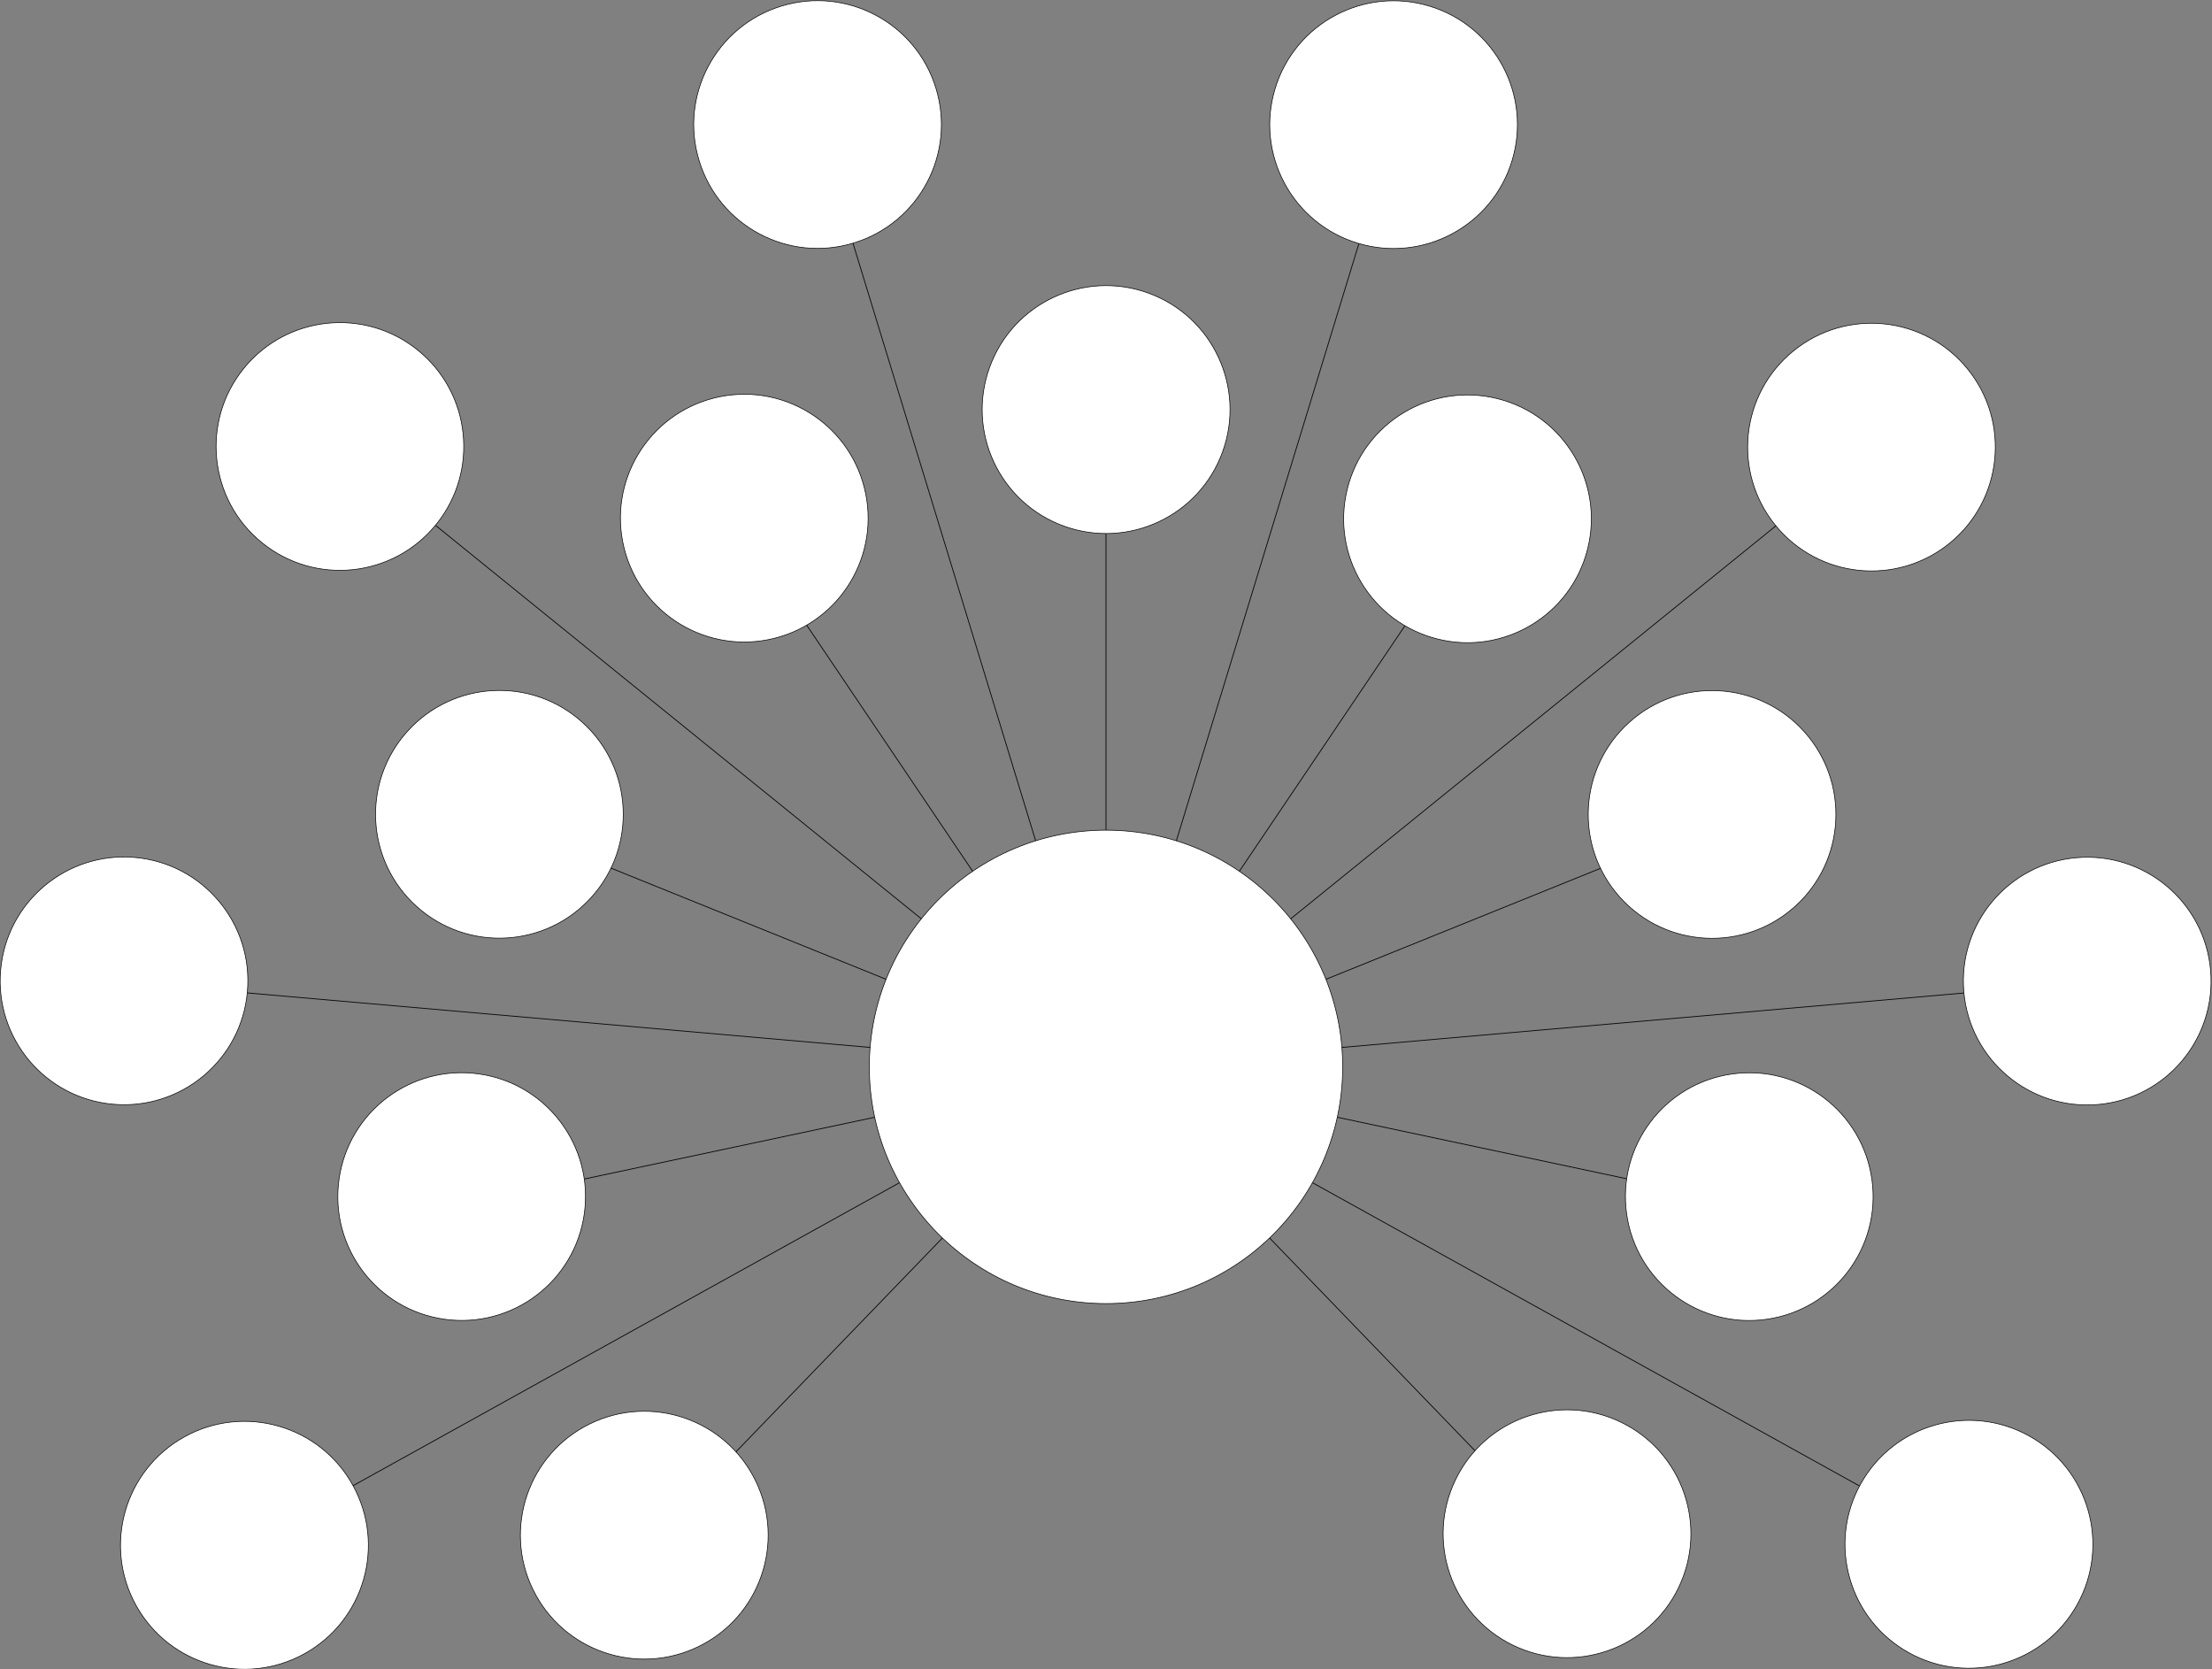 <!-- Generator: Adobe Illustrator 21.1.0, SVG Export Plug-In  -->
<svg version="1.1"
	 xmlns="http://www.w3.org/2000/svg" xmlns:xlink="http://www.w3.org/1999/xlink" xmlns:a="http://ns.adobe.com/AdobeSVGViewerExtensions/3.0/"
	 x="0px" y="0px" width="757.005px" height="571.088px" viewBox="0 0 757.005 571.088"
	 style="enable-background:new 0 0 757.005 571.088;" xml:space="preserve">
<rect x="0" y="0" width="757.005" height="571.088" fill="#808080" stroke="none"/>
<style type="text/css">
	.st0{fill:none;stroke:#0A0908;stroke-width:0.283;stroke-miterlimit:10;}
	.st1{fill:#FFFFFF;stroke:#0A0908;stroke-width:0.227;stroke-miterlimit:10;}
</style>
<defs>
</defs>
<g>
	<line class="st0" x1="287.687" y1="69.394" x2="378.117" y2="365.175"/>
</g>
<ellipse transform="matrix(0.956 -0.292 0.292 0.956 -0.202 83.691)" class="st1" cx="279.893" cy="42.521" rx="42.396" ry="42.396"/>
<g>
	<line class="st0" x1="137.881" y1="170.724" x2="378.249" y2="365.371"/>
</g>
<ellipse transform="matrix(0.629 -0.777 0.777 0.629 -75.607 147.095)" class="st1" cx="116.392" cy="152.804" rx="42.396" ry="42.396"/>
<g>
	<line class="st0" x1="70.348" y1="338.502" x2="378.467" y2="365.459"/>
</g>
<ellipse transform="matrix(0.087 -0.996 0.996 0.087 -295.577 348.757)" class="st1" cx="42.512" cy="335.662" rx="42.396" ry="42.396"/>
<g>
	<line class="st0" x1="108.182" y1="515.359" x2="378.698" y2="365.41"/>
</g>
<ellipse transform="matrix(0.875 -0.485 0.485 0.875 -245.785 106.762)" class="st1" cx="83.516" cy="528.571" rx="42.396" ry="42.396"/>
<g>
	<line class="st0" x1="274.886" y1="212.161" x2="378.168" y2="365.283"/>
</g>
<ellipse transform="matrix(0.97 -0.242 0.242 0.97 -35.341 66.904)" class="st1" cx="254.773" cy="177.367" rx="42.396" ry="42.396"/>
<g>
	<line class="st0" x1="207.102" y1="296.242" x2="378.351" y2="365.431"/>
</g>
<ellipse transform="matrix(0.669 -0.743 0.743 0.669 -150.503 219.251)" class="st1" cx="170.971" cy="278.643" rx="42.396" ry="42.396"/>
<g>
	<line class="st0" x1="197.924" y1="403.853" x2="378.586" y2="365.452"/>
</g>
<ellipse transform="matrix(0.139 -0.99 0.99 0.139 -269.36 509.07)" class="st1" cx="158.129" cy="409.466" rx="42.396" ry="42.396"/>
<g>
	<line class="st0" x1="378.502" y1="180.359" x2="378.502" y2="365.057"/>
</g>
<ellipse transform="matrix(0.342 -0.94 0.94 0.342 117.24 447.968)" class="st1" cx="378.502" cy="140.266" rx="42.396" ry="42.396"/>
<g>
	<line class="st0" x1="250.49" y1="498.198" x2="378.792" y2="365.337"/>
</g>
<ellipse transform="matrix(0.899 -0.438 0.438 0.899 -207.861 149.865)" class="st1" cx="220.638" cy="525.105" rx="42.396" ry="42.396"/>
<g>
	<line class="st0" x1="469.317" y1="69.394" x2="378.888" y2="365.175"/>
</g>
<ellipse transform="matrix(0.292 -0.956 0.956 0.292 296.955 486.353)" class="st1" cx="477.112" cy="42.521" rx="42.396" ry="42.396"/>
<g>
	<line class="st0" x1="619.124" y1="170.724" x2="378.756" y2="365.371"/>
</g>
<ellipse transform="matrix(0.777 -0.629 0.629 0.777 46.6 437.204)" class="st1" cx="640.613" cy="152.804" rx="42.396" ry="42.396"/>
<g>
	<line class="st0" x1="686.656" y1="338.502" x2="378.537" y2="365.459"/>
</g>
<ellipse transform="matrix(0.996 -0.087 0.087 0.996 -26.536 63.549)" class="st1" cx="714.492" cy="335.662" rx="42.396" ry="42.396"/>
<g>
	<line class="st0" x1="648.823" y1="515.359" x2="378.307" y2="365.41"/>
</g>
<ellipse transform="matrix(0.485 -0.875 0.875 0.485 -115.324 861.361)" class="st1" cx="673.488" cy="528.571" rx="42.396" ry="42.396"/>
<g>
	<line class="st0" x1="482.119" y1="212.161" x2="378.837" y2="365.283"/>
</g>
<ellipse transform="matrix(0.242 -0.97 0.97 0.242 208.632 621.77)" class="st1" cx="502.231" cy="177.367" rx="42.396" ry="42.396"/>
<g>
	<line class="st0" x1="549.903" y1="296.242" x2="378.653" y2="365.431"/>
</g>
<ellipse transform="matrix(0.743 -0.669 0.669 0.743 -35.923 463.704)" class="st1" cx="586.033" cy="278.643" rx="42.396" ry="42.396"/>
<g>
	<line class="st0" x1="559.081" y1="403.853" x2="378.418" y2="365.452"/>
</g>
<ellipse transform="matrix(0.99 -0.139 0.139 0.99 -51.158 87.332)" class="st1" cx="598.876" cy="409.466" rx="42.396" ry="42.396"/>
<g>
	<line class="st0" x1="506.515" y1="498.198" x2="378.212" y2="365.337"/>
</g>
<ellipse transform="matrix(0.438 -0.899 0.899 0.438 -170.722 776.998)" class="st1" cx="536.367" cy="525.105" rx="42.396" ry="42.396"/>
<circle class="st1" cx="378.502" cy="365.057" r="81"/>
</svg>